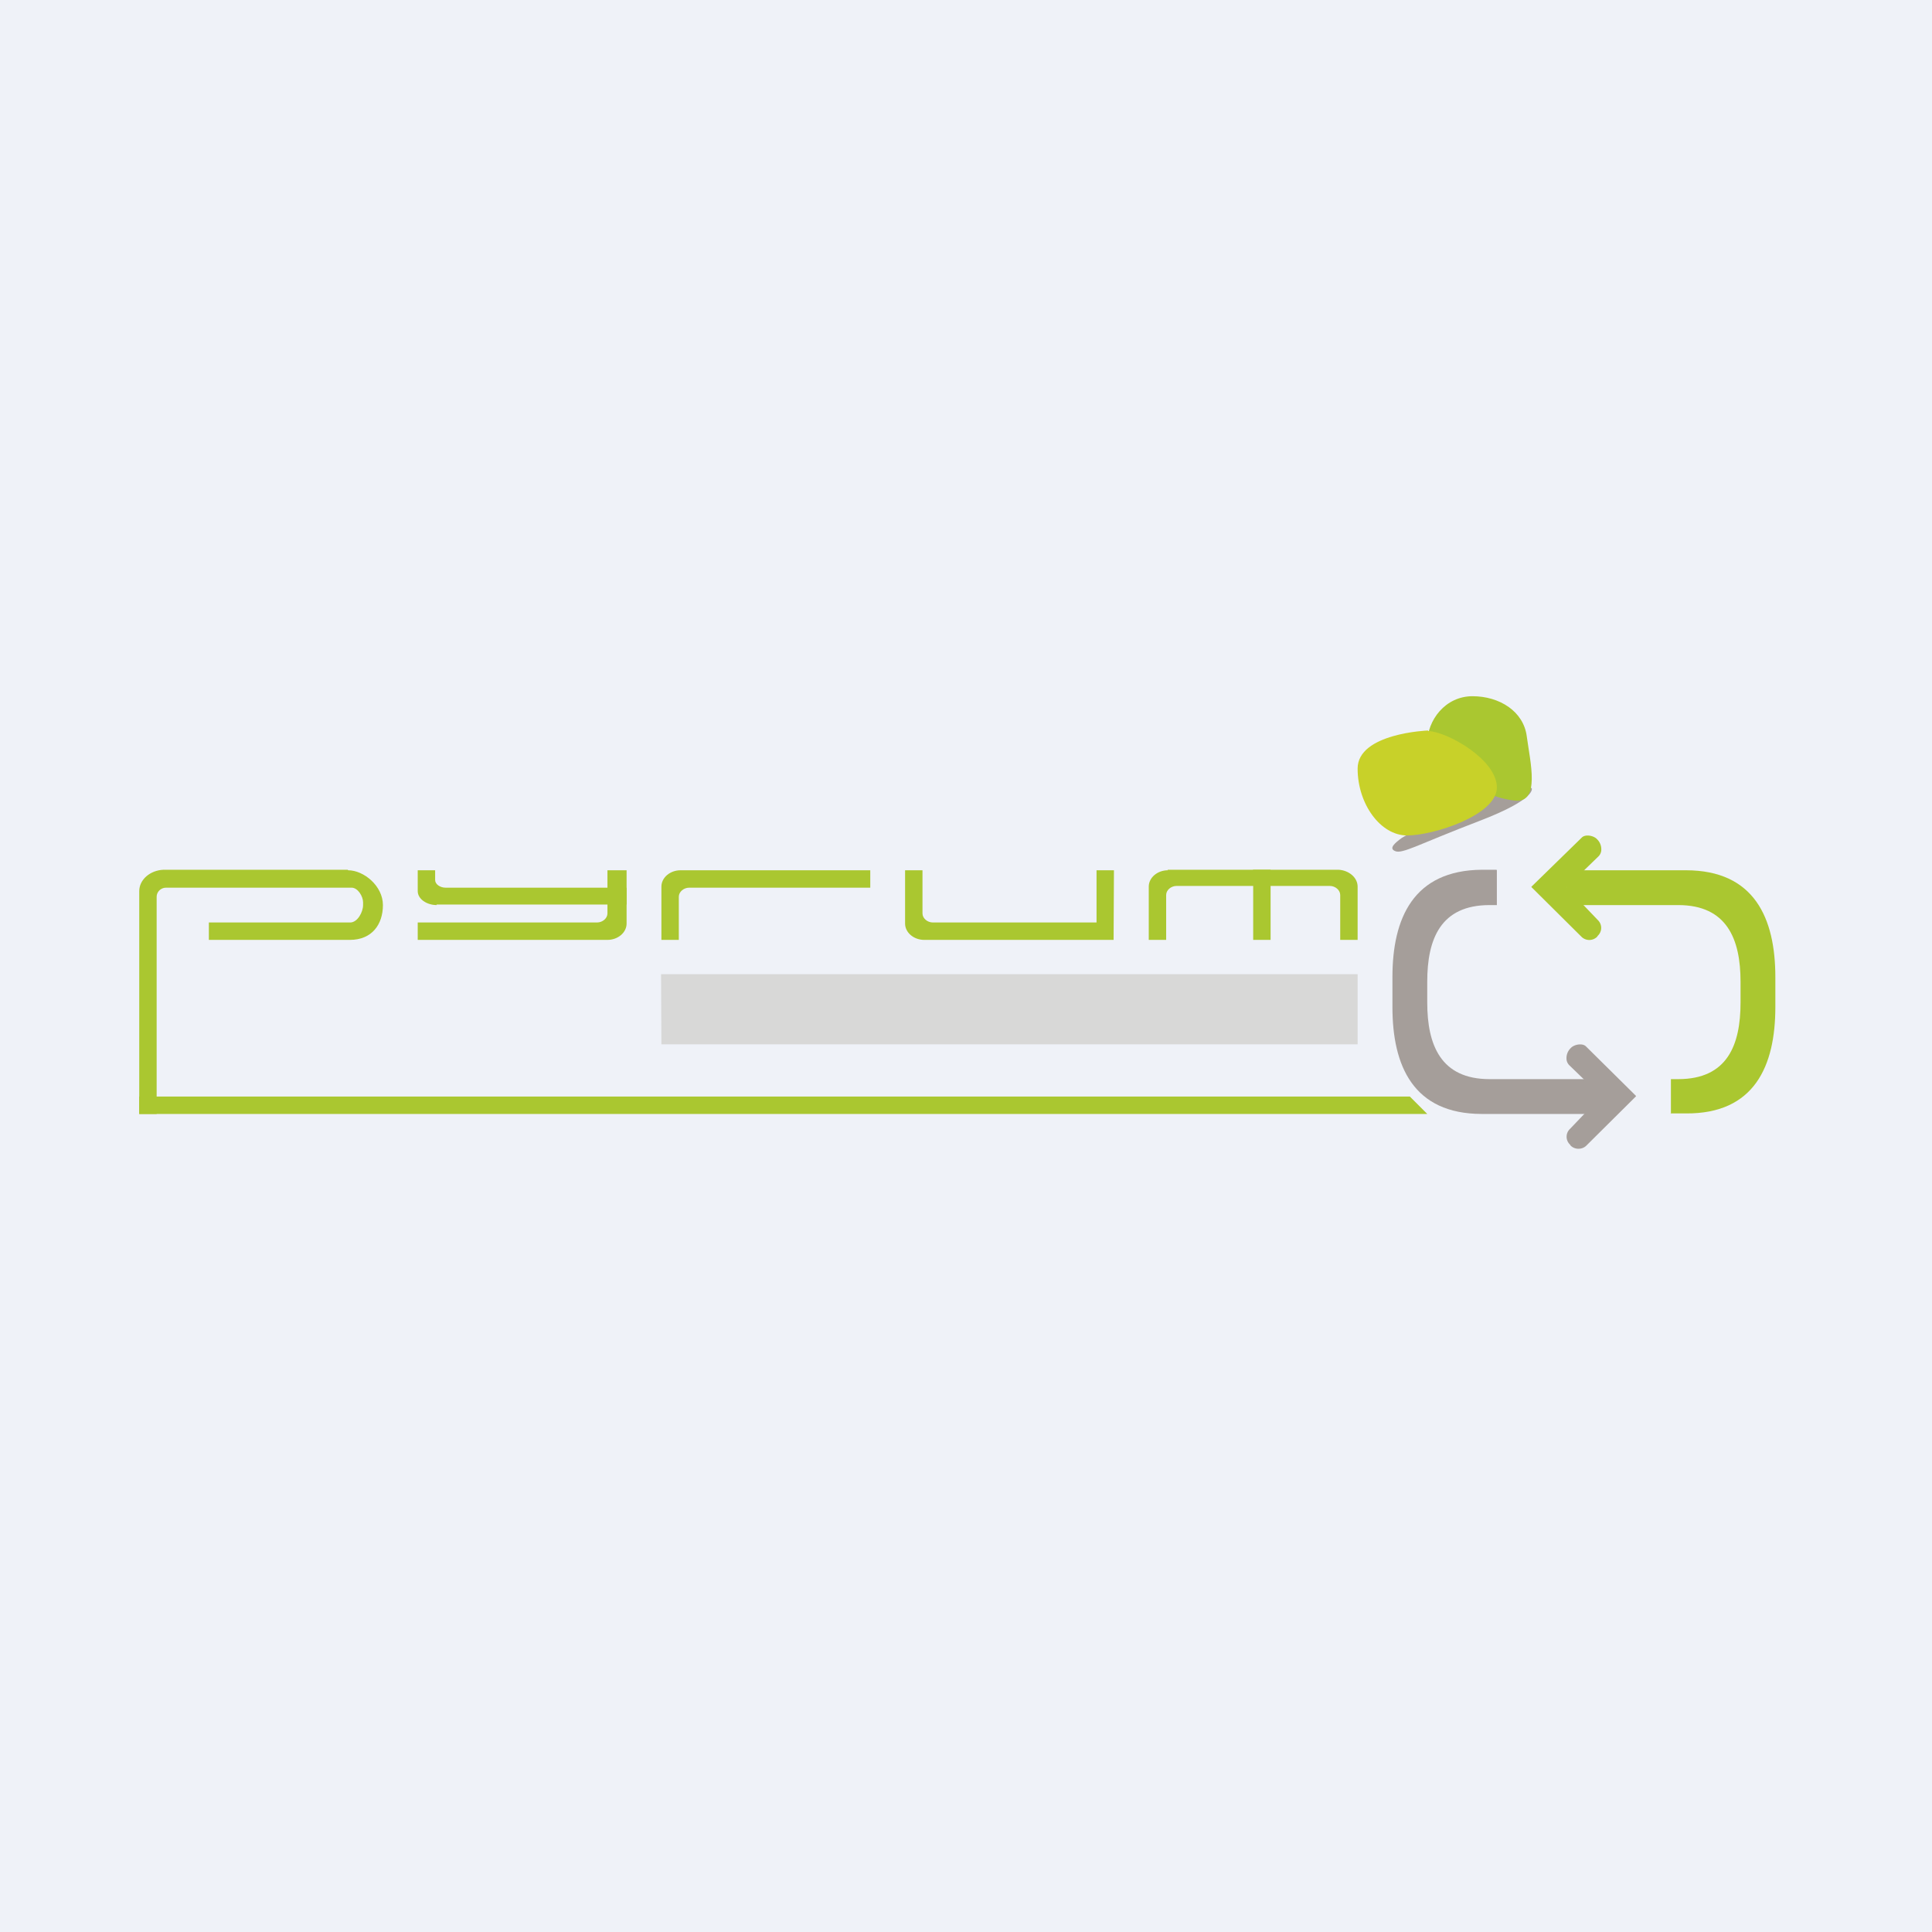 <?xml version="1.0" encoding="UTF-8"?>
<!-- generated by Finnhub -->
<svg viewBox="0 0 55.5 55.5" xmlns="http://www.w3.org/2000/svg">
<path d="M 0,0 H 55.5 V 55.5 H 0 Z" fill="rgb(239, 242, 248)"/>
<path d="M 47.99,31.985 H 48.43 C 50.4,32 51,30.62 51,28.93 V 28.07 C 51,26.38 50.4,25 48.43,25 H 45 V 26 H 48.21 C 49.61,26 50,26.98 50,28.2 V 28.8 C 50,30.02 49.62,31 48.21,31 H 48 V 32 Z" fill="rgb(170, 199, 48)"/>
<path d="M 43.99,25.475 L 45.44,24.06 C 45.54,23.96 45.77,24 45.87,24.1 L 45.89,24.12 A 0.4,0.4 0 0,1 46,24.41 C 46,24.48 45.97,24.55 45.92,24.6 L 45,25.49 L 45.9,26.43 A 0.31,0.31 0 0,1 45.9,26.88 L 45.88,26.91 A 0.32,0.32 0 0,1 45.43,26.91 L 44,25.49 Z" fill="rgb(170, 199, 48)"/>
<path d="M 46.99,31.475 L 45.56,30.06 C 45.46,29.96 45.23,30 45.13,30.1 L 45.11,30.12 A 0.4,0.4 0 0,0 45,30.41 C 45,30.48 45.03,30.55 45.08,30.6 L 46,31.49 L 45.1,32.43 A 0.31,0.31 0 0,0 45.1,32.88 L 45.12,32.91 C 45.24,33.03 45.45,33.03 45.57,32.91 L 47,31.49 Z" fill="rgb(165, 158, 154)"/>
<path d="M 42.99,24.985 H 42.57 C 40.6,25 40,26.38 40,28.07 V 28.93 C 40,30.62 40.6,32 42.57,32 H 46 V 31 H 42.79 C 41.39,31 41,30.02 41,28.8 V 28.2 C 41,26.98 41.38,26 42.79,26 H 43 V 25 Z M 44,22.64 S 44.18,22.94 42.48,23.59 C 40.78,24.24 40.28,24.54 40.08,24.45 C 39.88,24.37 40.08,24.21 40.27,24.07 C 40.47,23.93 43.77,22.33 43.99,22.64 Z" fill="rgb(165, 158, 154)"/>
<path d="M 42.1,22.475 S 41,22.02 41,21.35 C 41,20.69 41.52,20 42.3,20 C 43.07,20 43.77,20.43 43.86,21.16 C 43.96,21.9 44.25,23.06 43.53,23 C 42.82,22.93 42.11,22.49 42.11,22.49 Z" fill="rgb(170, 199, 48)"/>
<path d="M 41.02,20.985 S 39,21.06 39,22.08 S 39.66,24 40.42,24 S 43,23.42 43,22.62 S 41.58,21.02 41.03,21 Z" fill="rgb(200, 209, 41)"/>
<path d="M 33.54,24.985 H 38.45 C 38.75,25 39,25.21 39,25.47 V 27 H 38.5 V 25.71 C 38.5,25.57 38.36,25.45 38.2,25.45 H 33.8 C 33.64,25.45 33.5,25.57 33.5,25.71 V 27 H 33 V 25.47 C 33,25.21 33.25,25 33.55,25 Z" fill="rgb(170, 199, 48)"/>
<path d="M 35.99,24.985 H 36.5 V 27 H 36 V 25 Z M 31.99,27 H 26.55 C 26.25,27 26,26.79 26,26.53 V 25 H 26.5 V 26.24 C 26.5,26.38 26.64,26.5 26.8,26.5 H 31.5 V 25 H 32 L 31.99,27 Z M 19.55,25 H 25 V 25.5 H 19.8 C 19.64,25.5 19.5,25.62 19.5,25.76 V 27 H 19 V 25.47 C 19,25.21 19.25,25 19.55,25 Z M 17.45,27 H 12 V 26.5 H 17.15 C 17.31,26.5 17.45,26.38 17.45,26.24 V 25 H 18 V 26.53 C 18,26.79 17.75,27 17.45,27 Z" fill="rgb(170, 199, 48)"/>
<path d="M 12.54,25.985 H 18 V 25.5 H 12.8 C 12.64,25.5 12.5,25.4 12.5,25.28 V 25 H 12 V 25.6 C 12,25.82 12.25,26 12.55,26 Z M 4,32 H 41 L 40.5,31.5 H 4 V 32 Z" fill="rgb(170, 199, 48)"/>
<path d="M 9.99,24.985 H 4.7 C 4.31,25 4,25.27 4,25.6 V 32 H 4.5 V 25.76 C 4.5,25.62 4.62,25.5 4.77,25.5 H 10.1 C 10.28,25.5 10.43,25.75 10.43,25.92 V 26 C 10.43,26.2 10.27,26.5 10.06,26.5 H 6 V 27 H 10.05 C 10.69,27 11,26.55 11,26 S 10.45,25 10,25 Z" fill="rgb(170, 199, 48)"/>
<path d="M 18.99,27.985 H 39 V 30 H 19 Z" fill="rgb(216, 216, 215)"/>
</svg>
